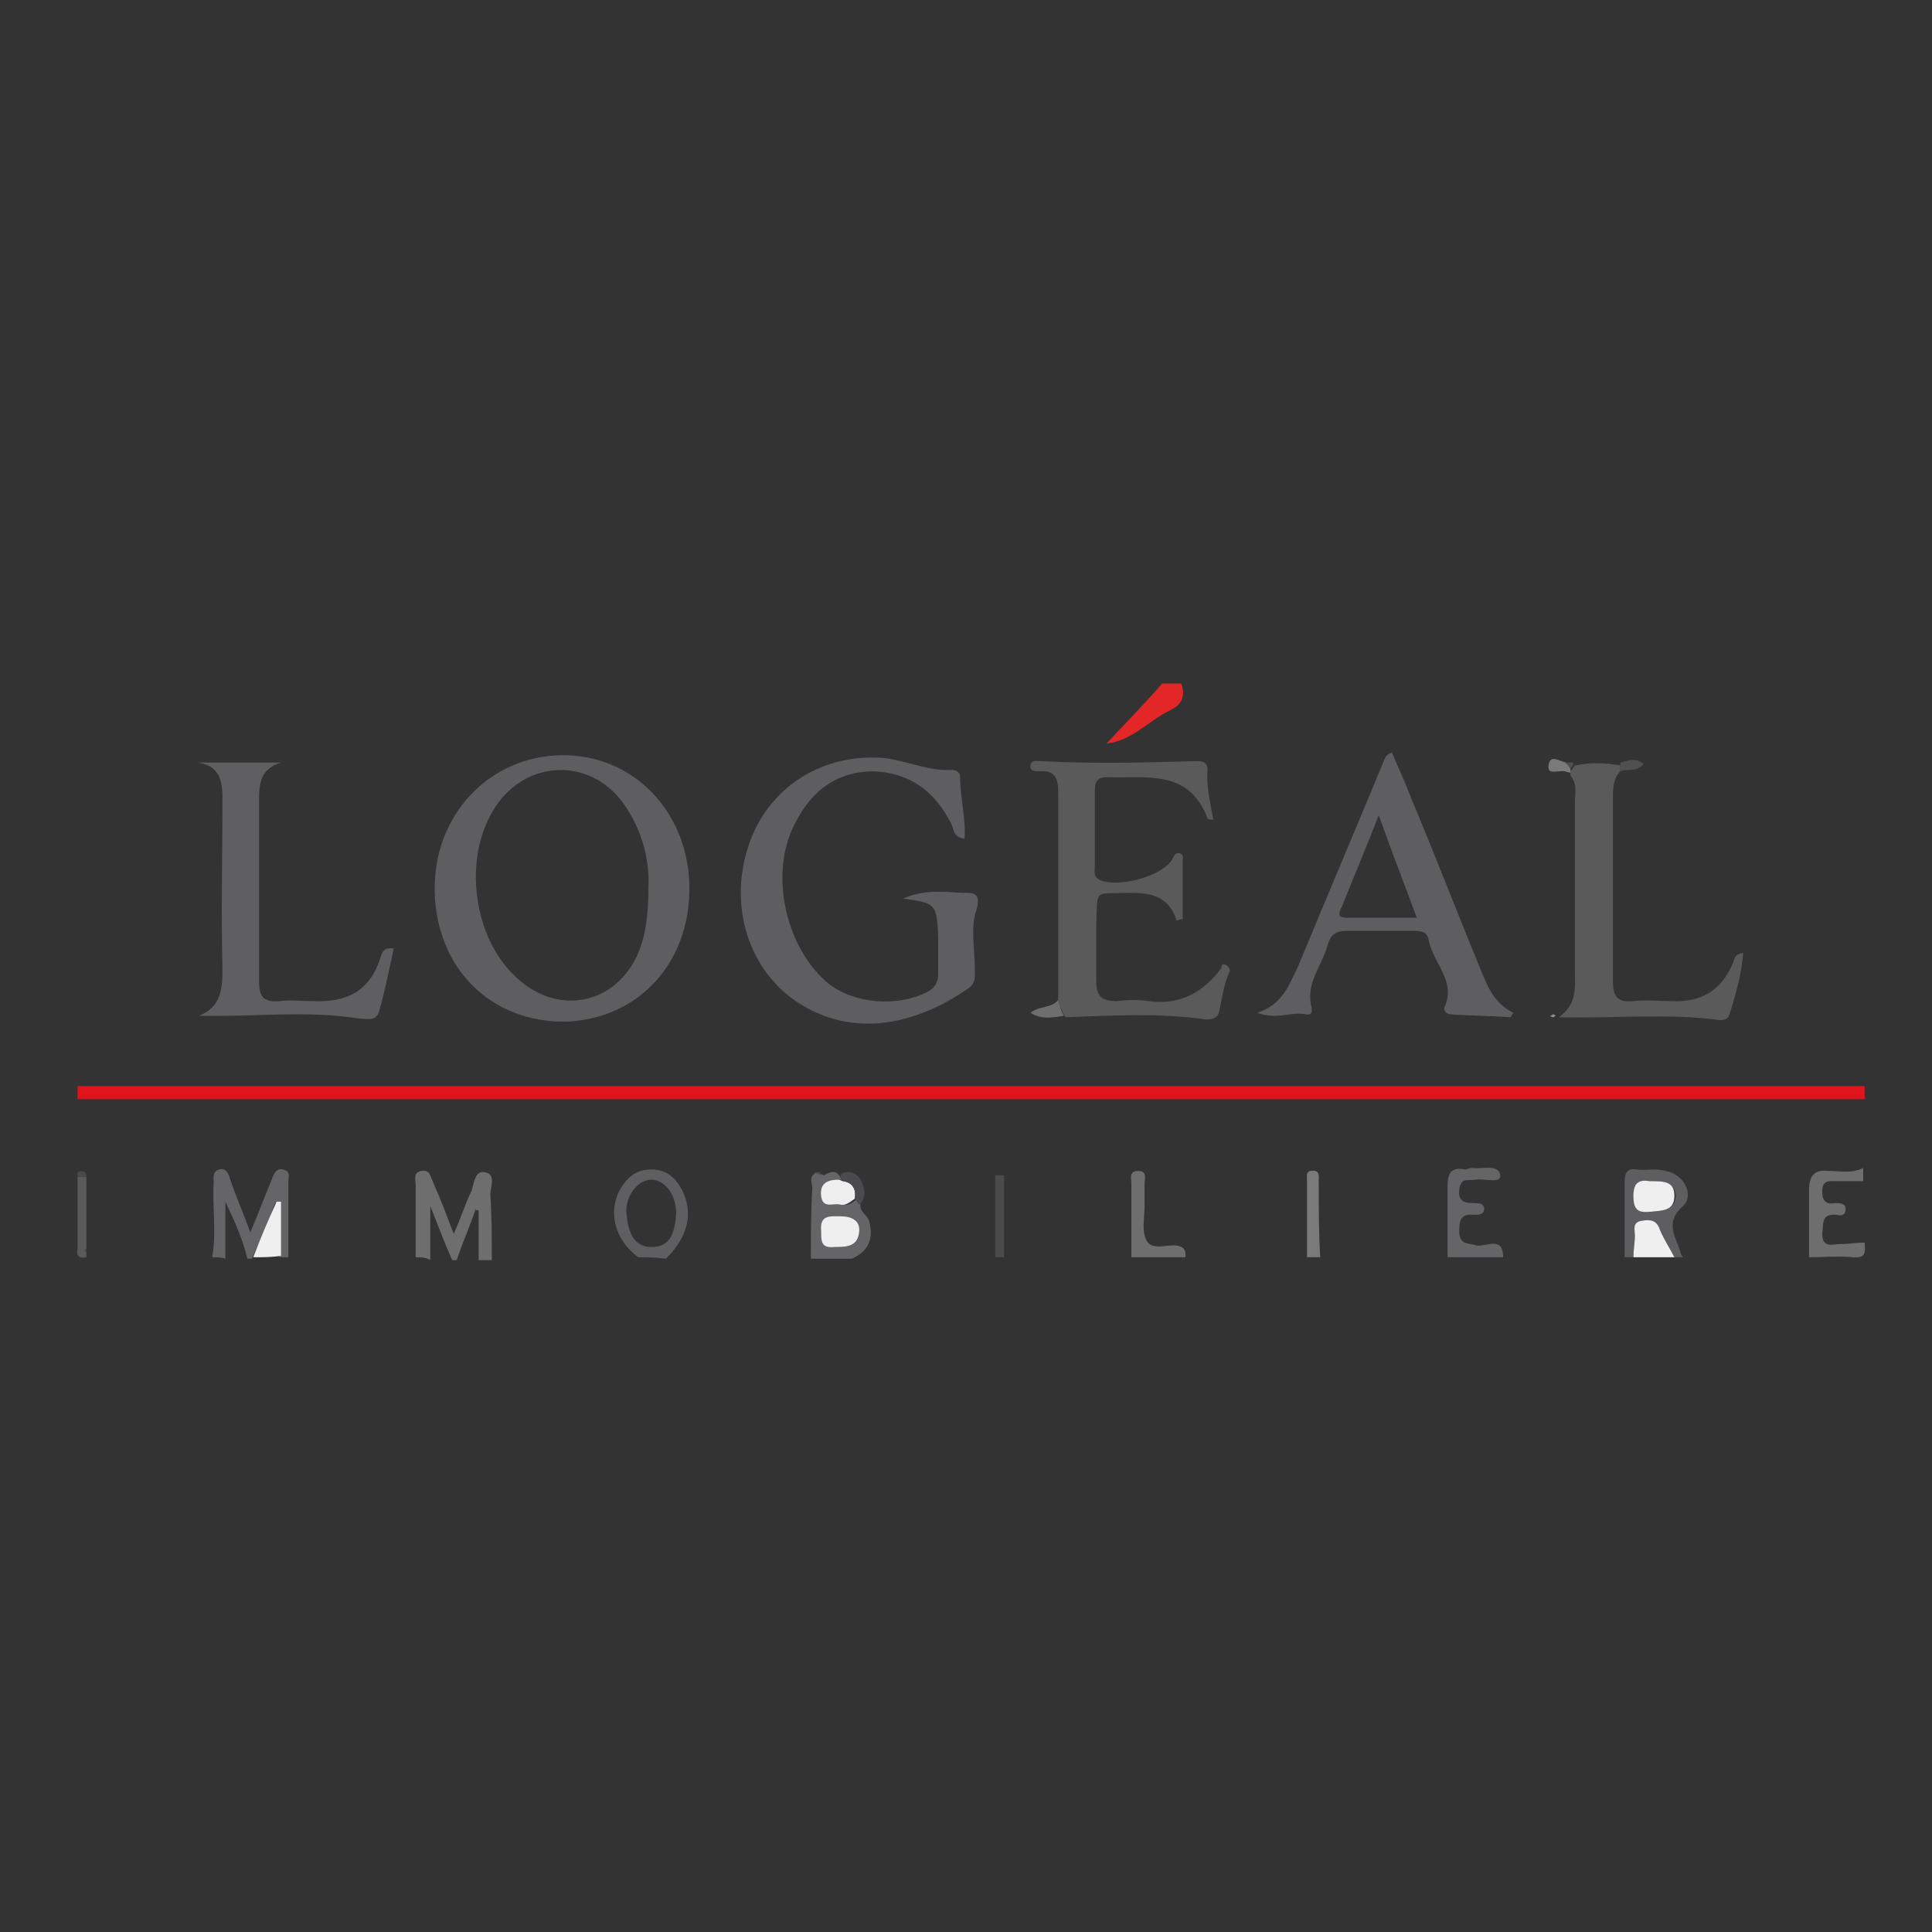 <?xml version="1.0" encoding="UTF-8"?> <!-- Generator: Adobe Illustrator 26.0.2, SVG Export Plug-In . SVG Version: 6.00 Build 0) --> <svg xmlns="http://www.w3.org/2000/svg" xmlns:xlink="http://www.w3.org/1999/xlink" version="1.1" id="Calque_1" x="0px" y="0px" viewBox="0 0 132 132" style="enable-background:new 0 0 132 132;" xml:space="preserve"><rect x="0" y="0" width="132" height="132" fill="#333333" stroke="none"/> <style type="text/css"> .st0{fill:#E1131B;} .st1{fill:#6E6E6F;} .st2{fill:#656466;} .st3{fill:#5E5D5F;} .st4{fill:#5F5F61;} .st5{fill:#E32727;} .st6{fill:#7A7A7B;} .st7{fill:#EFEFEF;} .st8{fill:#4B4B4E;} .st9{fill:#5A5A5B;} .st10{fill:#4F5052;} .st11{fill:#909090;} </style> <g> <g> <path class="st0" d="M127.4,75.1c-0.4,0-0.7,0-1.1,0c-40,0-80,0-119.9,0c-0.4,0-0.7,0-1.1,0c0-0.3,0-0.6,0-0.9 c40.7,0,81.4,0,122.1,0C127.4,74.5,127.4,74.8,127.4,75.1z"></path> <path class="st1" d="M28.4,85.9c0-1.6,0-3.3,0-4.9c0-0.4-0.2-0.9,0.4-1c0.6-0.1,0.6,0.4,0.8,0.8c0.5,1.1,0.9,2.2,1.4,3.5 c0.5-1.1,0.8-2.1,1.2-2.9c0.2-0.5,0.2-1.5,1-1.3c0.7,0.2,0.3,1,0.3,1.5c0.1,1.5,0.1,3,0.1,4.5c-0.3,0-0.6,0-0.9,0 c0-1.1,0-2.3,0-3.4c-0.1,0-0.2,0-0.2-0.1c-0.4,1.2-0.9,2.3-1.3,3.5c-0.1,0-0.2,0-0.3,0c-0.5-1.1-0.9-2.2-1.5-3.7 c0,1.5,0,2.6,0,3.7C29.1,85.9,28.8,85.9,28.4,85.9z"></path> <path class="st2" d="M14.5,85.9c0.3-1.7,0-3.4,0.1-5.1c0-0.3-0.1-0.8,0.4-0.9c0.4-0.1,0.6,0.2,0.7,0.6c0.4,1.2,0.9,2.3,1.4,3.7 c0.6-1.4,1-2.5,1.5-3.7c0.1-0.3,0.3-0.7,0.7-0.6c0.6,0.1,0.4,0.5,0.4,0.9c0,1.7,0,3.4,0,5.1c-0.2,0-0.4,0-0.6,0c0-1.2,0-2.5,0-3.7 c-0.1,0-0.2,0-0.3,0c-0.5,1.3-1,2.5-1.6,3.8c-0.1,0-0.2,0-0.3,0c-0.3-1.3-0.8-2.4-1.5-3.9c0,1.5,0,2.7,0,3.9 C15.2,85.9,14.8,85.9,14.5,85.9z"></path> <path class="st2" d="M98.9,85.9c0-1.6,0-3.2,0-4.8c0-0.9,0.2-1.4,1.2-1.2c0.1,0,0.3-0.1,0.5-0.1c0.7,0.1,1.8-0.3,1.9,0.5 c0.1,0.6-1.1,0.2-1.7,0.3c-0.5,0.1-1-0.2-1.1,0.7c-0.1,0.8,0.4,0.9,1,0.9c0.3,0,0.7,0,0.7,0.4c0,0.4-0.4,0.4-0.7,0.4 c-0.9-0.1-1,0.4-1,1.1c0,1,0.6,0.8,1.2,1c0.6,0.1,1.8-0.7,1.8,0.8C101.4,85.9,100.2,85.9,98.9,85.9z"></path> <path class="st3" d="M111,85.9c0-1.7,0-3.4,0-5.1c0-0.6,0.1-1,0.8-0.9c0.7,0.1,1.3-0.1,2,0.1c1.2,0.2,2,1.6,1.2,2.4 c-1.3,1.1-0.5,2.1-0.2,3.1c0,0.1,0.1,0.3,0.2,0.4c-0.2,0-0.4,0-0.6,0c-0.3-0.6-0.7-1.3-1-1.9c-0.3-0.6-0.7-0.7-1.2-0.6 c-0.6,0.1-0.4,0.6-0.5,1c0,0.5-0.1,1-0.1,1.5C111.4,85.9,111.2,85.9,111,85.9z M112.7,80.7c-0.6-0.1-1,0-1,1 c0,0.8,0.2,1.3,1.1,1.1c0.7-0.1,1.6,0,1.7-1.1C114.4,80.7,113.6,80.7,112.7,80.7z"></path> <path class="st4" d="M43.6,85.9c-1.6-1.2-2.1-3.1-1.2-4.7c0.5-0.8,1.1-1.3,2.1-1.3c1,0,1.6,0.5,2.1,1.4c0.8,1.6,0.4,3.2-1.1,4.7 C44.8,85.9,44.2,85.9,43.6,85.9z M46.2,82.9c0-1.3-0.8-2.3-1.7-2.3c-0.9,0-1.8,1.1-1.7,2.3c0.1,1.1,0.4,2.3,1.7,2.3 C45.9,85.2,46.1,84.1,46.2,82.9z"></path> <path class="st1" d="M123.6,85.9c0-1.5,0-3.1,0-4.6c0-1,0.4-1.4,1.3-1.3c0.8,0,1.6,0.2,2.4-0.2c0,0.3,0,0.6,0,0.9 c-0.6,0-1.2,0-1.8,0c-0.5,0-1-0.1-1,0.7c0,0.7,0.3,0.9,0.9,0.8c0.3,0,0.7,0,0.7,0.4c0,0.4-0.3,0.5-0.6,0.4c-1.1-0.1-0.9,0.6-1,1.3 c0,1,0.7,0.7,1.2,0.7c0.6,0,1.1-0.1,1.7-0.1c0,0.5,0.2,1.1-0.8,1C125.6,85.8,124.6,85.9,123.6,85.9z"></path> <path class="st2" d="M58.8,82.3c-0.1,0.5,0.5,0.7,0.6,1.2c0.3,1.2-0.1,2-1.2,2.5c-0.9,0-1.9,0-2.8,0c0-1.6,0-3.2,0.1-4.8 c0-0.4-0.3-0.8,0.3-1.1c0.2,0.1,0.3,0.1,0.5,0.2c0.5-0.3,0.9-0.4,1.2,0.3c-0.7,0-1.3,0.2-1.2,1.1c0.1,0.9,0.9,0.5,1.3,0.6 c0.4,0.1,0.7-0.2,1-0.4C58.5,82,58.6,82.2,58.8,82.3z M57,85.2c0.8,0,1.6,0,1.7-0.9c0.1-0.8-0.5-1.1-1.3-1.1c-0.7,0-1.4-0.1-1.3,1 C56.1,84.7,56.1,85.3,57,85.2z"></path> <path class="st5" d="M80.7,46.7c0.3,0.8,0.1,1.4-0.7,1.8c-1.5,0.7-2.6,2.1-4.4,2.3c1.3-1.4,2.6-2.7,3.8-4.1 C79.9,46.7,80.3,46.7,80.7,46.7z"></path> <path class="st1" d="M77.3,85.9c0-1.7,0-3.4,0-5c0-0.4-0.2-0.9,0.5-0.9c0.6,0,0.4,0.6,0.4,0.9c0,0.5,0,1,0,1.5 c0,0.8-0.2,1.6,0.1,2.3c0.4,0.8,1.4,0.3,2.1,0.4c0.6,0.1,0.6,0.4,0.6,0.8C79.8,85.9,78.5,85.9,77.3,85.9z"></path> <path class="st6" d="M89.3,85.9c0-1.7,0-3.5,0-5.2c0-0.3-0.1-0.7,0.3-0.7c0.6-0.1,0.5,0.4,0.5,0.7c0,1.7,0,3.5,0.1,5.2 C90,85.9,89.6,85.9,89.3,85.9z"></path> <path class="st7" d="M111.6,85.9c0-0.5,0.1-1,0.1-1.5c0-0.4-0.2-0.9,0.5-1c0.6-0.1,1,0,1.2,0.6c0.3,0.7,0.7,1.3,1,1.9 C113.4,85.9,112.5,85.9,111.6,85.9z"></path> <path class="st7" d="M17.3,85.9c0.5-1.3,1-2.5,1.6-3.8c0.1,0,0.2,0,0.3,0c0,1.2,0,2.5,0,3.7C18.6,85.9,17.9,85.9,17.3,85.9z"></path> <path class="st8" d="M68,85.9c0-1.9,0-3.7,0-5.6c0.2,0,0.4,0,0.6,0c0,1.9,0,3.7,0,5.6C68.4,85.9,68.2,85.9,68,85.9z"></path> <path class="st9" d="M5.9,80.4c0,1.6,0,3.3,0,4.9c0,0-0.1,0.1-0.1,0.1c0,0.1,0.1,0.1,0.1,0.2c0,0.1,0,0.2,0,0.3 c-0.5,0.1-0.7-0.1-0.6-0.6c0-1.6,0-3.3,0-4.9C5.5,80.4,5.7,80.4,5.9,80.4z"></path> <path class="st8" d="M5.9,80.4c-0.2,0-0.4,0-0.6,0c0-0.1,0-0.2,0-0.3C5.5,80,5.9,79.9,5.9,80.4z"></path> <path class="st3" d="M47.1,60.5c0.1,5.2-3.4,9.1-8.4,9.3c-5.1,0.1-8.9-3.6-9-8.9c-0.1-5.2,3.7-9.2,8.6-9.3 C43.2,51.5,47,55.4,47.1,60.5z M44.3,60.7c0.1-2.1-0.5-4.1-1.7-5.8c-2.3-3.2-6.7-3-8.8,0.3c-2.2,3.4-1.5,8.9,1.5,11.6 c3,2.8,7.2,1.7,8.5-2.2C44.2,63.4,44.3,62,44.3,60.7z"></path> <path class="st3" d="M61.7,61.4c1.3-0.6,2.6-0.5,4-0.4c0.7,0,1.4-0.1,1,1.2c-0.4,1.2-0.1,2.6-0.1,4c0,0.5,0.1,0.9-0.4,1.3 c-3,2.1-7.1,3.5-11,1.4c-3.8-2-5.5-6.6-4.1-11c1.3-4.1,5.1-6.5,9.4-6.1c1.5,0.2,3,0.9,4.5,0.8c0.4,0,0.6,0.2,0.6,0.5 c0,1.4,0.4,2.8,0.3,4.2c-0.8-0.1-0.7-0.6-0.9-1c-1.1-2.2-2.8-3.5-5.3-3.6c-2.5,0-4.2,1.3-5.3,3.4c-1.9,3.4-0.8,8.6,2.2,11.1 c1.8,1.4,4.7,1.6,6.7,0.6c0.6-0.3,0.8-0.7,0.8-1.3c0-0.8,0-1.6,0-2.5C64,61.7,63.9,61.7,61.7,61.4z"></path> <path class="st9" d="M72.3,68.3c0-4.7,0-9.5,0-14.2c0-0.9-0.2-1.5-1.3-1.4c-0.2,0-0.6,0-0.6-0.3c0-0.5,0.4-0.4,0.7-0.4 c3.6,0.2,7.1,0.1,10.7,0c0.4,0,0.7,0.1,0.7,0.6c-0.1,1.1,0.2,2.3,0.4,3.4c-0.2,0-0.4,0-0.4-0.1c-1.3-3.4-4.2-2.7-6.9-2.8 c-0.6,0-0.8,0.3-0.8,0.9c0,1.8,0,3.5,0,5.3c0,0.3-0.1,0.6,0.3,0.8c1.2,0.6,4.3-0.2,5-1.4c0.1-0.2,0.2-0.5,0.5-0.4 c0.3,0.1,0.2,0.3,0.2,0.5c0,1.3,0,2.7,0,4c-0.2,0-0.4,0.1-0.4,0.1C79.8,61.1,78.5,61,77,61c-2.3,0.1-2-0.3-2.1,2.1 c0,1.3,0,2.6,0,3.9c0,1,0.3,1.4,1.4,1.4c0.7-0.1,1.5-0.1,2.2,0c2.1,0.3,3.7-0.6,4.9-2.2c0.1-0.1,0-0.4,0.3-0.3 c0.2,0.1,0.4,0.3,0.3,0.5c-0.4,0.9-0.5,1.8-0.7,2.7c-0.1,0.6-0.8,0.6-1.3,0.5c-3.1-0.4-6.1-0.2-9.2-0.1 C72.5,69,72.4,68.7,72.3,68.3z"></path> <path class="st3" d="M85.9,69.2c1.8-0.6,2.2-2,2.8-3.2c1.9-4.6,3.9-9.3,5.8-13.9c0.1-0.2,0.1-0.5,0.6-0.7c0.4,1,0.9,2,1.3,3.1 c1.6,3.8,3.1,7.7,4.7,11.6c0.5,1.2,0.9,2.4,2.3,3.1c-0.1,0.1-0.1,0.2-0.2,0.3c-1.4-0.1-2.8-0.1-4.1-0.2c-0.3,0-0.5-0.3-0.4-0.5 c0.8-1.8-0.8-3-1.1-4.6c-0.1-0.6-0.6-0.6-1.1-0.6c-1.5,0-3,0-4.5,0c-0.8,0-1.1,0.3-1.3,1c-0.4,1.4-1.5,2.6-1.1,4.2 c0.1,0.3,0,0.6-0.4,0.5C88.2,69.1,87.3,69.7,85.9,69.2z M94.2,55.7c-0.9,2.3-1.7,4.2-2.5,6.2c-0.2,0.4-0.4,0.8,0.3,0.8 c1.6,0,3.1,0,4.8,0C95.9,60.3,95.1,58.2,94.2,55.7z"></path> <path class="st4" d="M13.6,69.4c1.5-0.6,1.6-1.8,1.6-3.2c-0.1-3.9,0-7.8,0-11.7c0-1.3-0.3-2.2-1.7-2.4c1.9,0,3.8,0,5.7,0 c-1.6,0.5-1.5,1.7-1.5,3c0,4,0,7.9,0,11.9c0,1,0.2,1.5,1.4,1.4c0.8-0.1,1.5,0,2.3,0c2.3,0.1,3.9-0.7,4.6-3 c0.1-0.3,0.2-0.7,0.9-0.6c-0.3,1.4-0.6,2.9-1,4.3c-0.2,0.7-0.8,0.5-1.3,0.5C20.9,69,17.3,69.5,13.6,69.4z"></path> <path class="st9" d="M110.7,52.7c-0.5,0.5-0.5,1.2-0.5,1.9c0,4.1,0,8.2,0,12.4c0,1.1,0.3,1.5,1.4,1.4c0.9-0.1,1.7,0,2.6,0 c2,0.1,3.4-0.7,4.2-2.6c0.1-0.3,0.1-0.6,0.7-0.7c-0.1,1.4-0.5,2.8-0.9,4.1c-0.1,0.4-0.3,0.5-0.7,0.5c-3.6-0.5-7.2-0.1-11-0.2 c1.3-0.9,1.1-2.1,1.1-3.3c0-3.8,0-7.6,0-11.4c0-0.6,0.2-1.2-0.3-1.8c0-0.1,0-0.2,0-0.3c0.1-0.1,0.2-0.3,0.3-0.4c1-0.2,2-0.2,3.1,0 C110.7,52.3,110.7,52.5,110.7,52.7z"></path> <path class="st1" d="M72.3,68.3c0.1,0.4,0.2,0.8,0.4,1.1c-0.7,0.1-1.5,0.3-2.3-0.2C71,68.7,71.9,68.9,72.3,68.3z"></path> <path class="st6" d="M107.3,52.5c0,0.1,0,0.2,0,0.3c-0.1,0-0.3-0.1-0.4-0.1c-0.4-0.1-1.2,0.3-1.1-0.4c0.1-0.8,0.7-0.3,1.2-0.2 C107.1,52.2,107.2,52.4,107.3,52.5z"></path> <path class="st10" d="M110.7,52.7c0-0.2,0-0.4,0-0.6c0.5-0.1,1-0.4,1.6,0.1C111.8,52.8,111.1,52.5,110.7,52.7z"></path> <path class="st10" d="M107.3,52.5c-0.1-0.1-0.2-0.3-0.4-0.4c0.2,0,0.4,0,0.6,0C107.5,52.3,107.4,52.4,107.3,52.5z"></path> <path class="st11" d="M106.1,69.5c-0.1,0-0.2-0.1-0.2-0.1c0.1,0,0.2-0.1,0.2-0.1c0.1,0,0.2,0.1,0.2,0.1 C106.2,69.4,106.2,69.5,106.1,69.5z"></path> <path class="st7" d="M58.4,81.9c-0.3,0.2-0.6,0.5-1,0.4c-0.5-0.1-1.2,0.3-1.3-0.6c-0.1-0.9,0.5-1.1,1.2-1.1c0.1,0,0.2,0.1,0.3,0.1 C58.3,80.8,58.5,81.3,58.4,81.9z"></path> <path class="st8" d="M58.4,81.9c0.1-0.6-0.1-1.1-0.8-1.2c-0.2-0.2-0.3-0.5,0.1-0.6c0.6-0.1,1,0.2,1.2,0.7c0.2,0.5,0.3,1.1-0.2,1.5 C58.6,82.2,58.5,82,58.4,81.9z"></path> <path class="st8" d="M56.1,80.3c-0.2-0.1-0.3-0.1-0.5-0.2C55.9,80.1,56.1,80,56.1,80.3z"></path> <path class="st8" d="M5.9,85.6c0-0.1-0.1-0.1-0.1-0.2c0,0,0.1-0.1,0.1-0.1C5.9,85.4,5.9,85.5,5.9,85.6z"></path> <path class="st7" d="M112.7,80.7c1,0,1.7,0,1.7,1c0,1.1-0.9,1-1.7,1.1c-0.9,0.1-1.1-0.3-1.1-1.1C111.6,80.7,112.1,80.6,112.7,80.7 z"></path> <path class="st7" d="M57,85.2c-0.9,0.1-0.9-0.4-0.9-1.1c-0.1-1.1,0.6-1,1.3-1c0.8,0,1.4,0.3,1.3,1.1C58.6,85.2,57.8,85.2,57,85.2z "></path> </g> </g> </svg> 